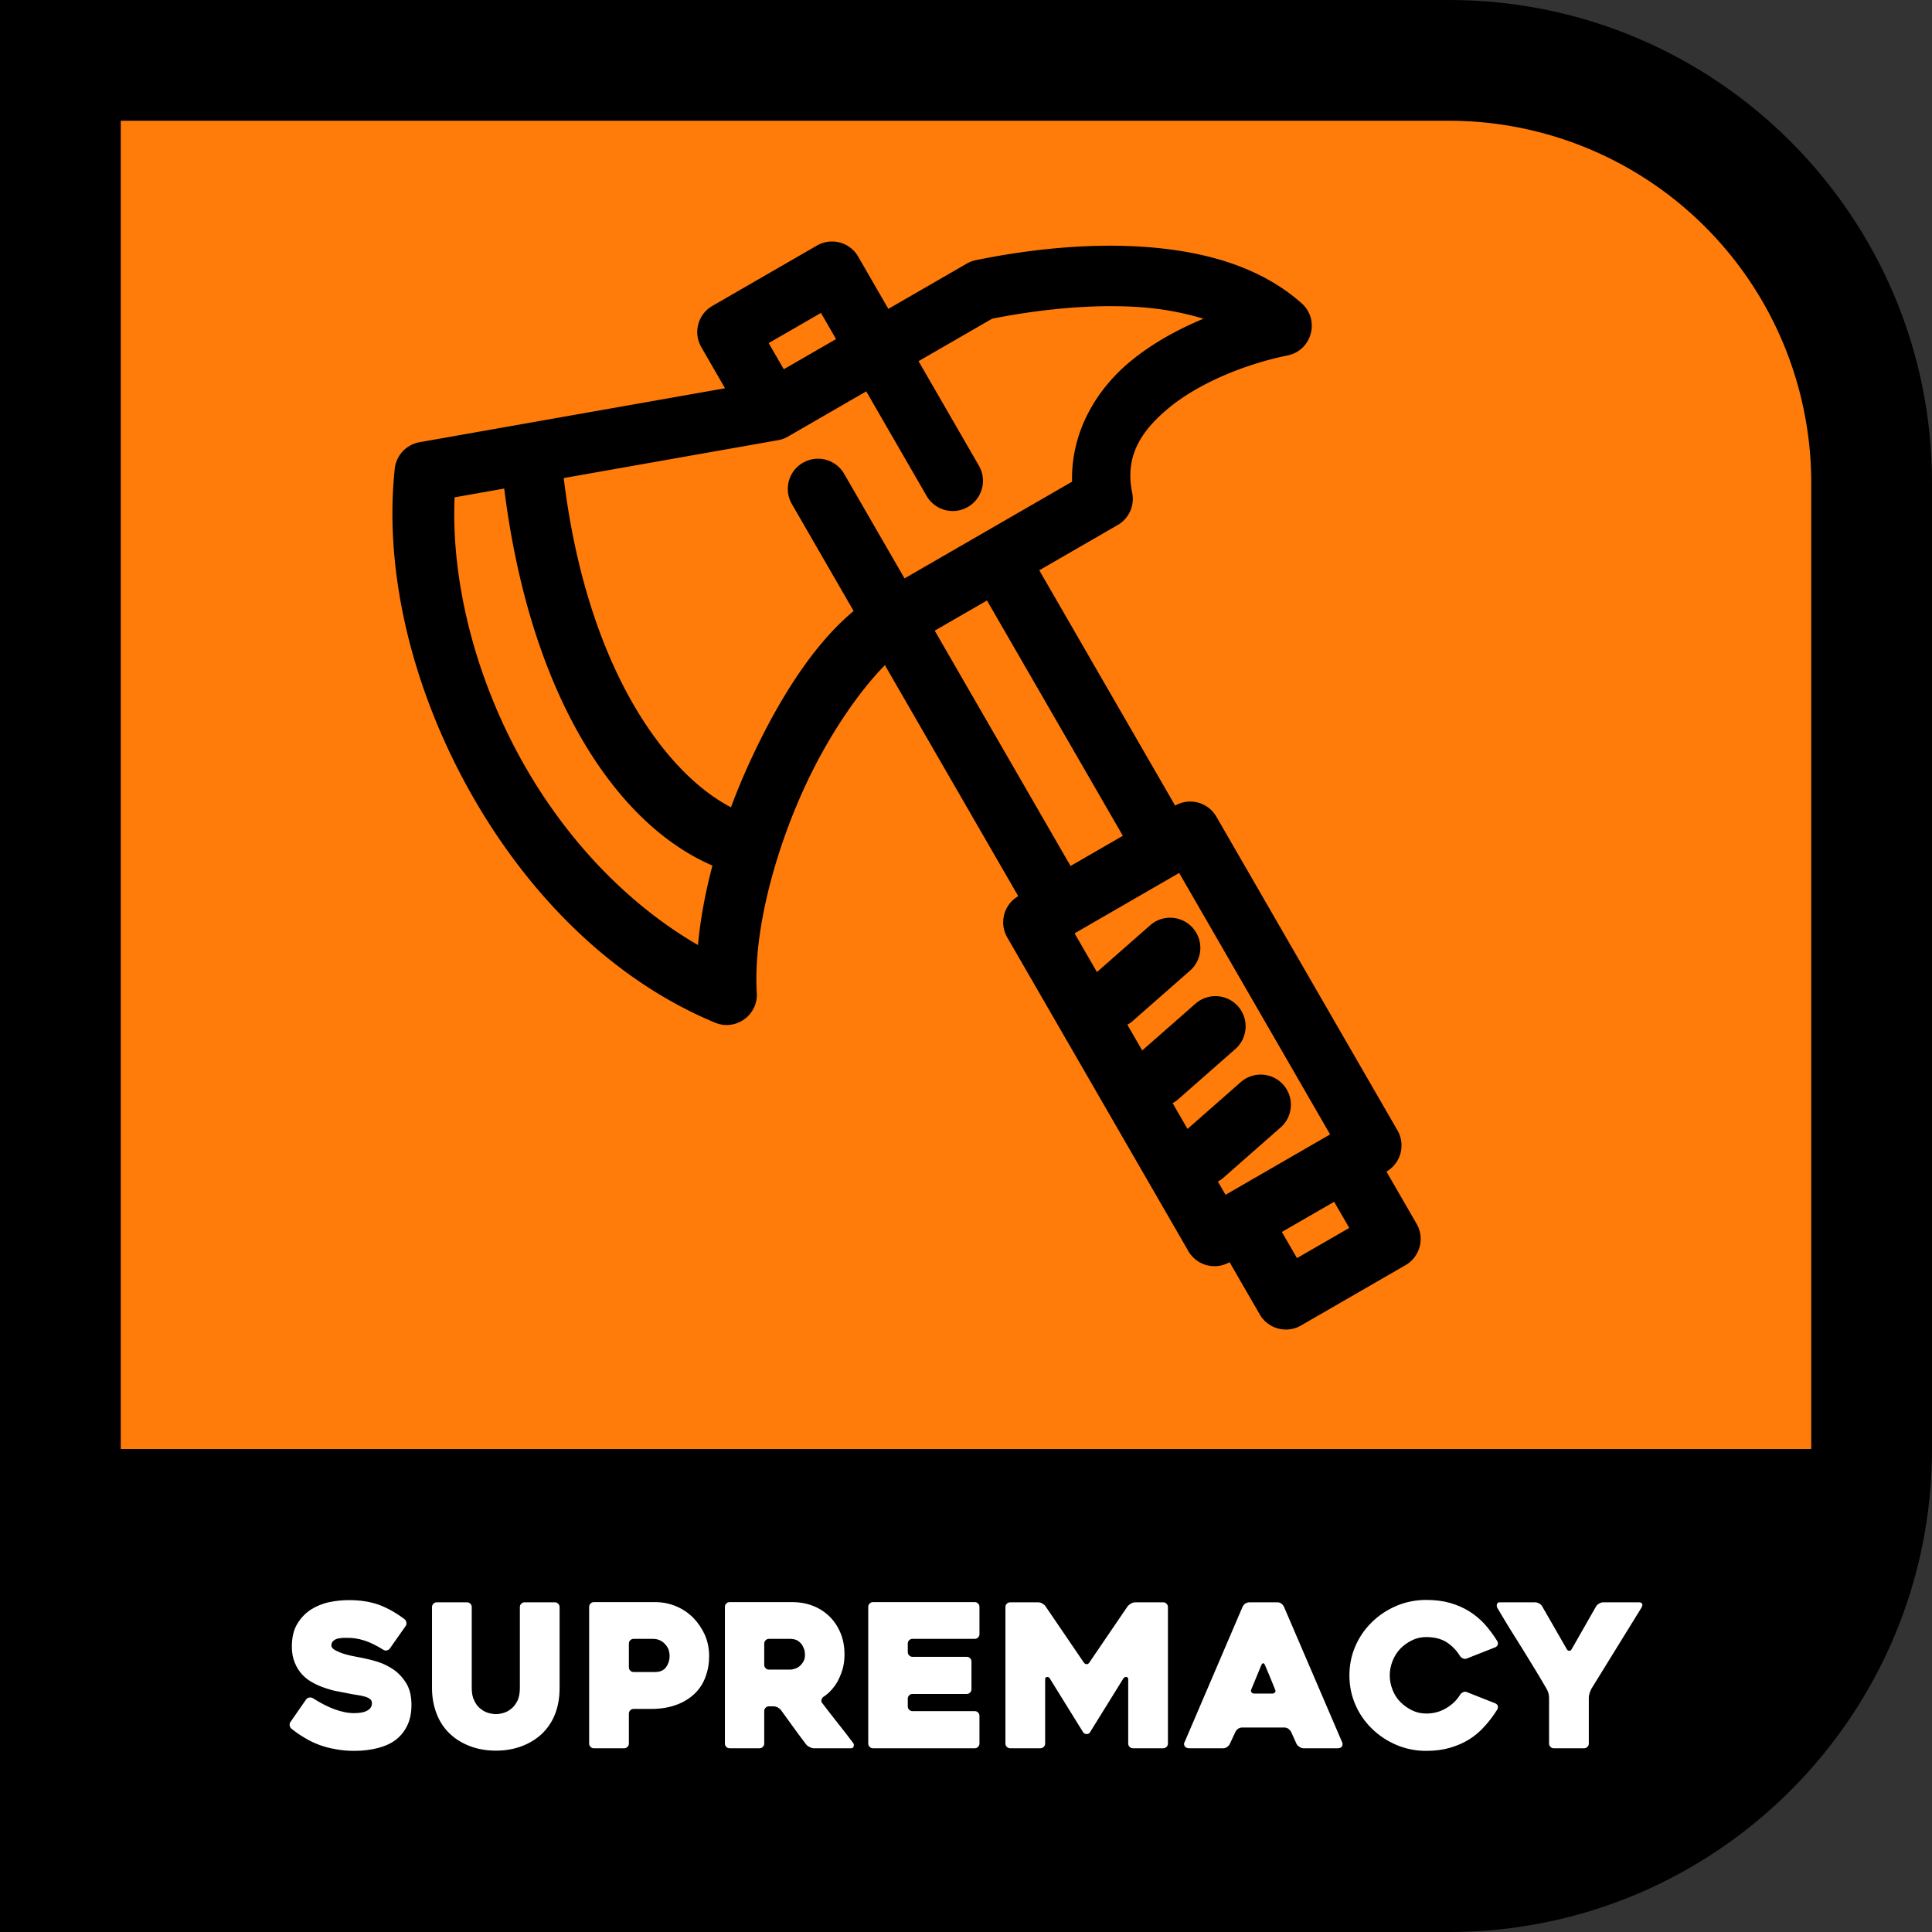 <svg xmlns="http://www.w3.org/2000/svg" xml:space="preserve" width="512" height="512" viewBox="0 0 135.467 135.467"><rect x="0" y="0" width="135.467" height="135.467" fill="#333333" stroke="none"/><path d="m 101.6,0 c 18.704,-5.5228478e-7 33.867,15.163 33.867,33.867 V 101.6 c 0,18.704 -15.163,33.867 -33.867,33.867 H 0 V 0 Z" style="fill:#000;fill-opacity:1;stroke-width:4.233;stroke-miterlimit:128;paint-order:stroke fill markers"/><path d="M 8.467 8.467 L 8.467 101.6 L 127 101.6 L 127 33.867 A 25.4 25.4 0 0 0 101.6 8.467 L 8.467 8.467 z M 58.487 16.939 C 59.165 16.986 59.808 17.359 60.173 17.992 L 62.289 21.658 L 67.789 18.483 C 67.986 18.369 68.2 18.288 68.423 18.242 C 71.84 17.543 75.992 17.037 80.071 17.3 C 84.15 17.563 88.233 18.575 91.265 21.263 C 92.57 22.421 91.994 24.571 90.285 24.921 C 87.283 25.535 84.072 26.861 81.97 28.592 C 79.867 30.323 78.885 32.106 79.386 34.556 C 79.569 35.448 79.16 36.357 78.371 36.813 L 72.872 39.988 L 82.398 56.486 A 2.117 2.117 0 0 1 85.288 57.262 L 97.988 79.26 A 2.117 2.117 0 0 1 97.214 82.149 L 99.331 85.816 C 99.914 86.828 99.567 88.123 98.555 88.707 L 91.223 92.94 C 90.211 93.524 88.917 93.178 88.332 92.166 L 86.214 88.5 A 2.117 2.117 0 0 1 83.325 87.725 L 70.625 65.728 A 2.117 2.117 0 0 1 71.398 62.837 L 62.047 46.64 C 60.252 48.455 58.09 51.575 56.446 55.135 C 54.248 59.896 52.814 65.466 53.063 69.627 C 53.156 71.187 51.583 72.306 50.14 71.707 C 42.755 68.641 36.821 62.475 32.869 55.357 C 28.917 48.24 26.908 40.135 27.679 32.868 C 27.744 32.255 28.073 31.701 28.58 31.351 C 28.831 31.177 29.115 31.06 29.415 31.007 L 50.837 27.224 L 49.174 24.343 C 48.589 23.33 48.936 22.035 49.948 21.451 L 57.281 17.218 C 57.66 16.998 58.08 16.91 58.487 16.939 z M 78.499 21.473 C 75.445 21.415 72.268 21.81 69.565 22.346 L 64.406 25.325 L 68.639 32.655 C 69.224 33.668 68.876 34.963 67.864 35.547 C 66.851 36.132 65.556 35.785 64.972 34.773 L 60.739 27.442 L 55.241 30.617 C 55.027 30.739 54.793 30.824 54.55 30.866 L 39.526 33.52 C 41.203 47.203 46.914 54.373 51.253 56.602 C 51.665 55.499 52.117 54.415 52.604 53.361 C 54.617 48.999 57.041 45.185 59.854 42.842 L 55.523 35.34 C 54.938 34.328 55.285 33.033 56.298 32.449 C 57.31 31.864 58.606 32.21 59.19 33.223 L 63.424 40.556 L 75.171 33.774 C 75.088 30.358 76.804 27.361 79.279 25.324 C 80.789 24.081 82.545 23.116 84.383 22.347 C 82.983 21.925 81.448 21.633 79.798 21.526 C 79.368 21.499 78.935 21.481 78.499 21.473 z M 57.563 21.941 L 53.898 24.057 L 54.957 25.891 L 58.622 23.775 L 57.563 21.941 z M 35.353 34.257 L 31.874 34.872 C 31.628 40.694 33.281 47.379 36.57 53.302 C 39.588 58.737 43.919 63.357 48.941 66.263 C 49.107 64.428 49.464 62.553 49.955 60.69 C 43.459 57.908 37.234 49.21 35.353 34.257 z M 69.205 42.105 L 65.54 44.221 L 75.065 60.72 L 78.731 58.604 L 69.205 42.105 z M 82.68 61.21 L 75.348 65.444 L 76.915 68.158 L 80.65 64.875 A 2.117 2.117 0 0 1 80.987 64.632 A 2.117 2.117 0 0 1 83.637 65.067 A 2.117 2.117 0 0 1 83.446 68.055 L 79.392 71.616 A 2.117 2.117 0 0 1 79.045 71.848 L 80.089 73.656 L 83.825 70.373 A 2.117 2.117 0 0 1 84.163 70.131 A 2.117 2.117 0 0 1 86.813 70.567 A 2.117 2.117 0 0 1 86.621 73.554 L 82.568 77.117 A 2.117 2.117 0 0 1 82.221 77.349 L 83.265 79.157 L 87.001 75.874 A 2.117 2.117 0 0 1 87.338 75.632 A 2.117 2.117 0 0 1 89.987 76.066 A 2.117 2.117 0 0 1 89.795 79.053 L 85.742 82.616 A 2.117 2.117 0 0 1 85.396 82.848 L 85.932 83.776 L 93.264 79.542 L 82.68 61.21 z M 93.547 84.266 L 89.881 86.382 L 90.94 88.216 L 94.606 86.1 L 93.547 84.266 z" style="fill:#ff7b0a;stroke-width:4.233;stroke-miterlimit:128;paint-order:stroke fill markers;fill-opacity:1"/><path d="m 100.007,112.183 c -0.742,0 -1.442,0.14 -2.1,0.42 -0.658,0.28 -1.218,0.658 -1.708,1.134 -0.49,0.476 -0.882,1.036 -1.162,1.68 -0.28,0.644 -0.42,1.33 -0.42,2.058 0,0.728 0.14,1.414 0.42,2.058 0.28,0.644 0.672,1.204 1.162,1.68 0.49,0.476 1.05,0.854 1.708,1.134 0.658,0.28 1.358,0.42 2.1,0.42 0.602,0 1.148,-0.07 1.638,-0.21 0.49,-0.14 0.952,-0.336 1.358,-0.588 0.406,-0.252 0.77,-0.56 1.092,-0.924 0.322,-0.35 0.63,-0.756 0.896,-1.19 0.042,-0.084 0.056,-0.168 0.028,-0.252 -0.028,-0.07 -0.084,-0.126 -0.168,-0.168 l -1.988,-0.784 c -0.098,-0.042 -0.182,-0.042 -0.266,0 -0.098,0.042 -0.168,0.098 -0.21,0.168 -0.238,0.392 -0.574,0.714 -0.98,0.952 -0.42,0.252 -0.882,0.378 -1.4,0.378 -0.35,0 -0.686,-0.07 -0.994,-0.224 -0.322,-0.154 -0.588,-0.35 -0.826,-0.588 -0.238,-0.238 -0.42,-0.532 -0.546,-0.854 -0.126,-0.322 -0.196,-0.658 -0.196,-1.008 0,-0.35 0.07,-0.686 0.196,-1.008 0.126,-0.322 0.308,-0.616 0.546,-0.868 0.238,-0.238 0.504,-0.434 0.826,-0.588 0.308,-0.154 0.644,-0.224 0.994,-0.224 0.546,0 1.008,0.112 1.386,0.336 0.378,0.238 0.714,0.56 0.98,0.994 0.042,0.07 0.112,0.126 0.21,0.168 0.098,0.042 0.182,0.042 0.28,0 l 1.988,-0.784 c 0.084,-0.042 0.14,-0.098 0.168,-0.182 0.028,-0.084 0.014,-0.168 -0.028,-0.238 -0.266,-0.434 -0.56,-0.826 -0.882,-1.19 -0.322,-0.35 -0.686,-0.658 -1.092,-0.91 -0.406,-0.252 -0.854,-0.448 -1.344,-0.588 -0.49,-0.14 -1.05,-0.21 -1.666,-0.21 z m -75.525,0.014 c -0.448,0 -0.91,0.042 -1.386,0.14 -0.476,0.098 -0.91,0.28 -1.288,0.518 -0.392,0.252 -0.714,0.588 -0.966,1.008 -0.252,0.42 -0.378,0.952 -0.378,1.596 0,0.434 0.07,0.812 0.21,1.134 0.126,0.322 0.308,0.602 0.532,0.84 0.224,0.238 0.476,0.42 0.77,0.574 0.28,0.154 0.56,0.266 0.854,0.364 0.294,0.098 0.574,0.182 0.854,0.224 0.266,0.056 0.504,0.098 0.714,0.14 0.21,0.042 0.42,0.084 0.63,0.112 0.21,0.028 0.392,0.07 0.546,0.112 0.154,0.042 0.266,0.098 0.364,0.168 0.098,0.07 0.14,0.168 0.14,0.294 0,0.238 -0.112,0.406 -0.322,0.518 -0.21,0.126 -0.532,0.182 -0.938,0.182 -0.434,0 -0.896,-0.098 -1.386,-0.28 -0.49,-0.182 -0.994,-0.448 -1.498,-0.77 -0.07,-0.042 -0.154,-0.056 -0.252,-0.042 -0.098,0.014 -0.168,0.07 -0.224,0.14 l -1.078,1.554 c -0.056,0.07 -0.084,0.154 -0.07,0.252 0.014,0.098 0.056,0.182 0.126,0.238 0.266,0.21 0.546,0.42 0.868,0.602 0.308,0.196 0.644,0.364 1.008,0.504 0.364,0.14 0.756,0.252 1.176,0.322 0.42,0.084 0.868,0.126 1.358,0.126 0.602,0 1.148,-0.07 1.638,-0.196 0.49,-0.126 0.91,-0.308 1.26,-0.574 0.35,-0.266 0.616,-0.602 0.812,-1.008 0.196,-0.406 0.294,-0.882 0.294,-1.442 0,-0.602 -0.112,-1.092 -0.35,-1.498 -0.238,-0.392 -0.532,-0.714 -0.882,-0.966 -0.35,-0.238 -0.728,-0.434 -1.134,-0.56 -0.406,-0.126 -0.77,-0.21 -1.106,-0.28 -0.07,-0.014 -0.21,-0.042 -0.448,-0.084 -0.238,-0.042 -0.476,-0.098 -0.728,-0.168 -0.252,-0.07 -0.476,-0.168 -0.672,-0.266 -0.196,-0.098 -0.294,-0.224 -0.294,-0.35 0,-0.126 0.042,-0.238 0.126,-0.308 0.07,-0.07 0.168,-0.126 0.294,-0.168 0.126,-0.028 0.252,-0.042 0.392,-0.056 h 0.35 c 0.35,0 0.728,0.056 1.134,0.182 0.406,0.126 0.854,0.35 1.33,0.644 0.07,0.056 0.154,0.07 0.252,0.056 0.098,-0.014 0.168,-0.07 0.224,-0.14 l 1.092,-1.554 c 0.056,-0.07 0.084,-0.154 0.07,-0.252 -0.014,-0.098 -0.056,-0.168 -0.126,-0.238 -0.574,-0.434 -1.162,-0.77 -1.778,-1.008 -0.63,-0.224 -1.33,-0.336 -2.114,-0.336 z m 17.163,0.14 c -0.098,0 -0.168,0.028 -0.238,0.098 -0.07,0.07 -0.098,0.14 -0.098,0.238 v 9.575 c 0,0.098 0.028,0.168 0.098,0.238 0.07,0.07 0.14,0.098 0.238,0.098 h 2.114 c 0.098,0 0.168,-0.028 0.238,-0.098 0.07,-0.07 0.098,-0.14 0.098,-0.238 v -2.086 c 0,-0.098 0.028,-0.168 0.098,-0.238 0.07,-0.07 0.14,-0.098 0.238,-0.098 h 1.218 c 0.686,0 1.274,-0.098 1.792,-0.294 0.504,-0.182 0.924,-0.448 1.274,-0.784 0.336,-0.322 0.588,-0.714 0.756,-1.176 0.168,-0.448 0.252,-0.938 0.252,-1.456 0,-0.518 -0.098,-1.008 -0.294,-1.47 -0.21,-0.462 -0.476,-0.854 -0.812,-1.204 -0.35,-0.35 -0.742,-0.616 -1.204,-0.812 -0.462,-0.196 -0.966,-0.294 -1.484,-0.294 z m 9.519,0 c -0.098,0 -0.168,0.028 -0.238,0.098 -0.07,0.07 -0.098,0.14 -0.098,0.238 v 9.575 c 0,0.098 0.028,0.168 0.098,0.238 0.07,0.07 0.14,0.098 0.238,0.098 h 2.086 c 0.098,0 0.168,-0.028 0.238,-0.098 0.07,-0.07 0.098,-0.14 0.098,-0.238 v -2.268 c 0,-0.098 0.028,-0.168 0.098,-0.238 0.07,-0.07 0.14,-0.098 0.238,-0.098 h 0.308 c 0.098,0 0.196,0.028 0.294,0.07 0.098,0.056 0.182,0.126 0.238,0.196 l 0.882,1.218 c 0.294,0.406 0.588,0.798 0.882,1.19 0.056,0.07 0.14,0.14 0.252,0.182 0.098,0.056 0.196,0.084 0.294,0.084 h 2.604 c 0.098,0 0.154,-0.042 0.182,-0.14 0.028,-0.084 0.014,-0.168 -0.042,-0.238 -0.308,-0.406 -0.658,-0.868 -1.05,-1.358 -0.392,-0.49 -0.77,-0.98 -1.12,-1.442 -0.056,-0.07 -0.07,-0.154 -0.042,-0.238 0.014,-0.07 0.07,-0.14 0.14,-0.196 0.224,-0.14 0.42,-0.322 0.602,-0.532 0.182,-0.21 0.336,-0.434 0.462,-0.7 0.126,-0.266 0.238,-0.546 0.308,-0.84 0.07,-0.294 0.098,-0.588 0.098,-0.882 0,-0.546 -0.084,-1.036 -0.266,-1.484 -0.182,-0.448 -0.434,-0.84 -0.756,-1.162 -0.322,-0.322 -0.714,-0.588 -1.176,-0.77 -0.462,-0.182 -0.952,-0.266 -1.498,-0.266 z m 10.051,0 c -0.098,0 -0.168,0.028 -0.238,0.098 -0.07,0.07 -0.098,0.14 -0.098,0.238 v 9.575 c 0,0.098 0.028,0.168 0.098,0.238 0.07,0.07 0.14,0.098 0.238,0.098 h 7.126 c 0.098,0 0.168,-0.028 0.238,-0.098 0.07,-0.07 0.098,-0.14 0.098,-0.238 v -1.932 c 0,-0.098 -0.028,-0.168 -0.098,-0.238 -0.07,-0.07 -0.14,-0.098 -0.238,-0.098 h -4.354 c -0.098,0 -0.168,-0.028 -0.238,-0.098 -0.07,-0.07 -0.098,-0.14 -0.098,-0.238 v -0.532 c 0,-0.098 0.028,-0.168 0.098,-0.238 0.07,-0.07 0.14,-0.098 0.238,-0.098 h 3.794 c 0.098,0 0.168,-0.028 0.238,-0.098 0.07,-0.07 0.098,-0.14 0.098,-0.238 v -1.932 c 0,-0.098 -0.028,-0.168 -0.098,-0.238 -0.07,-0.07 -0.14,-0.098 -0.238,-0.098 h -3.794 c -0.098,0 -0.168,-0.028 -0.238,-0.098 -0.07,-0.07 -0.098,-0.14 -0.098,-0.238 v -0.588 c 0,-0.098 0.028,-0.168 0.098,-0.238 0.07,-0.07 0.14,-0.098 0.238,-0.098 h 4.354 c 0.098,0 0.168,-0.028 0.238,-0.098 0.07,-0.07 0.098,-0.14 0.098,-0.238 v -1.904 c 0,-0.098 -0.028,-0.168 -0.098,-0.238 -0.07,-0.07 -0.14,-0.098 -0.238,-0.098 z m -30.588,0.014 c -0.098,0 -0.168,0.028 -0.238,0.098 -0.07,0.07 -0.098,0.14 -0.098,0.238 v 5.669 c 0,0.658 0.112,1.26 0.322,1.806 0.21,0.546 0.518,1.008 0.91,1.386 0.392,0.378 0.868,0.672 1.414,0.882 0.546,0.21 1.162,0.322 1.834,0.322 0.672,0 1.288,-0.112 1.834,-0.322 0.546,-0.21 1.022,-0.504 1.414,-0.882 0.392,-0.378 0.7,-0.84 0.91,-1.386 0.21,-0.546 0.308,-1.148 0.308,-1.806 v -5.669 c 0,-0.098 -0.028,-0.168 -0.098,-0.238 -0.07,-0.07 -0.14,-0.098 -0.238,-0.098 h -2.114 c -0.098,0 -0.168,0.028 -0.238,0.098 -0.07,0.07 -0.098,0.14 -0.098,0.238 v 5.669 c 0,0.364 -0.056,0.658 -0.168,0.896 -0.126,0.238 -0.266,0.434 -0.434,0.56 -0.168,0.14 -0.35,0.238 -0.546,0.294 -0.196,0.056 -0.378,0.084 -0.532,0.084 -0.154,0 -0.336,-0.028 -0.532,-0.084 -0.196,-0.056 -0.378,-0.154 -0.546,-0.294 -0.182,-0.126 -0.322,-0.322 -0.434,-0.56 -0.126,-0.238 -0.182,-0.532 -0.182,-0.896 v -5.669 c 0,-0.098 -0.028,-0.168 -0.098,-0.238 -0.07,-0.07 -0.14,-0.098 -0.238,-0.098 z m 40.206,0 c -0.098,0 -0.168,0.028 -0.238,0.098 -0.07,0.07 -0.098,0.14 -0.098,0.238 v 9.561 c 0,0.098 0.028,0.168 0.098,0.238 0.07,0.07 0.14,0.098 0.238,0.098 h 2.114 c 0.098,0 0.168,-0.028 0.238,-0.098 0.07,-0.07 0.098,-0.14 0.098,-0.238 v -4.508 c 0,-0.098 0.042,-0.14 0.126,-0.154 0.084,-0.014 0.154,0.028 0.196,0.098 l 2.352,3.794 c 0.056,0.07 0.14,0.112 0.238,0.112 0.098,0 0.182,-0.042 0.224,-0.112 l 2.352,-3.794 c 0.056,-0.07 0.126,-0.112 0.21,-0.098 0.084,0.014 0.126,0.056 0.126,0.154 v 4.508 c 0,0.098 0.028,0.168 0.098,0.238 0.07,0.07 0.14,0.098 0.238,0.098 h 2.114 c 0.098,0 0.168,-0.028 0.238,-0.098 0.07,-0.07 0.098,-0.14 0.098,-0.238 v -9.561 c 0,-0.098 -0.028,-0.168 -0.098,-0.238 -0.07,-0.07 -0.14,-0.098 -0.238,-0.098 h -1.96 c -0.098,0 -0.196,0.028 -0.294,0.084 -0.098,0.056 -0.182,0.126 -0.238,0.196 l -2.688,3.948 c -0.042,0.07 -0.112,0.112 -0.182,0.112 -0.07,0 -0.14,-0.042 -0.196,-0.112 l -2.688,-3.948 c -0.042,-0.07 -0.126,-0.14 -0.224,-0.196 -0.098,-0.056 -0.196,-0.084 -0.294,-0.084 z m 16.771,0 c -0.098,0 -0.196,0.028 -0.28,0.084 -0.098,0.07 -0.154,0.14 -0.196,0.224 l -4.06,9.477 c -0.042,0.07 -0.056,0.14 -0.042,0.196 0.014,0.056 0.028,0.098 0.07,0.14 0.028,0.042 0.07,0.07 0.126,0.084 0.042,0.014 0.098,0.028 0.14,0.028 h 2.408 c 0.098,0 0.182,-0.028 0.28,-0.098 0.084,-0.056 0.14,-0.126 0.182,-0.21 l 0.392,-0.84 c 0.042,-0.084 0.098,-0.154 0.196,-0.224 0.084,-0.056 0.182,-0.084 0.28,-0.084 h 2.954 c 0.098,0 0.182,0.028 0.28,0.084 0.084,0.07 0.154,0.14 0.196,0.224 l 0.378,0.84 c 0.042,0.084 0.112,0.154 0.21,0.21 0.084,0.07 0.182,0.098 0.28,0.098 h 2.394 c 0.154,0 0.252,-0.042 0.308,-0.14 0.042,-0.098 0.056,-0.182 0.014,-0.266 l -4.088,-9.52 c -0.042,-0.084 -0.098,-0.154 -0.182,-0.224 -0.098,-0.056 -0.182,-0.084 -0.28,-0.084 z m 17.541,0 c -0.098,0 -0.154,0.042 -0.182,0.126 -0.028,0.098 -0.014,0.182 0.028,0.266 0.574,0.98 1.162,1.932 1.75,2.856 0.574,0.924 1.148,1.862 1.708,2.828 0.042,0.07 0.084,0.168 0.126,0.294 0.028,0.126 0.042,0.238 0.042,0.336 v 3.192 c 0,0.098 0.028,0.168 0.098,0.238 0.07,0.07 0.14,0.098 0.238,0.098 h 2.114 c 0.098,0 0.168,-0.028 0.238,-0.098 0.07,-0.07 0.098,-0.14 0.098,-0.238 v -3.206 c 0,-0.098 0.014,-0.196 0.056,-0.322 0.042,-0.126 0.084,-0.224 0.126,-0.308 l 3.5,-5.67 c 0.07,-0.126 0.098,-0.224 0.056,-0.294 -0.042,-0.07 -0.112,-0.098 -0.21,-0.098 h -2.52 c -0.098,0 -0.182,0.028 -0.28,0.084 -0.098,0.056 -0.182,0.126 -0.224,0.21 l -1.708,2.996 c -0.042,0.07 -0.098,0.112 -0.168,0.112 -0.07,0 -0.126,-0.042 -0.168,-0.112 l -1.722,-2.996 c -0.042,-0.084 -0.112,-0.154 -0.21,-0.21 -0.098,-0.056 -0.196,-0.084 -0.294,-0.084 z m -60.714,2.562 h 1.316 c 0.196,0 0.364,0.028 0.518,0.098 0.154,0.07 0.28,0.168 0.378,0.28 0.098,0.112 0.182,0.238 0.238,0.378 0.042,0.154 0.07,0.294 0.07,0.448 0,0.294 -0.084,0.546 -0.238,0.77 -0.168,0.238 -0.434,0.35 -0.784,0.35 h -1.498 c -0.098,0 -0.168,-0.028 -0.238,-0.098 -0.07,-0.07 -0.098,-0.14 -0.098,-0.238 v -1.652 c 0,-0.098 0.028,-0.168 0.098,-0.238 0.07,-0.07 0.14,-0.098 0.238,-0.098 z m 9.491,0 h 1.484 c 0.196,0 0.364,0.042 0.504,0.112 0.126,0.084 0.238,0.182 0.322,0.294 0.07,0.126 0.126,0.238 0.168,0.364 0.028,0.126 0.042,0.238 0.042,0.336 0,0.182 -0.028,0.336 -0.098,0.462 -0.07,0.126 -0.154,0.238 -0.252,0.322 -0.098,0.098 -0.21,0.154 -0.336,0.196 -0.126,0.042 -0.238,0.07 -0.35,0.07 h -1.484 c -0.098,0 -0.168,-0.028 -0.238,-0.098 -0.07,-0.07 -0.098,-0.14 -0.098,-0.238 v -1.484 c 0,-0.098 0.028,-0.168 0.098,-0.238 0.07,-0.07 0.14,-0.098 0.238,-0.098 z m 34.648,1.708 c 0.042,0 0.084,0.042 0.126,0.126 0.112,0.266 0.238,0.56 0.364,0.868 0.126,0.322 0.238,0.588 0.336,0.826 0.042,0.084 0.056,0.154 0.014,0.21 -0.042,0.07 -0.112,0.098 -0.21,0.098 h -1.246 c -0.098,0 -0.168,-0.028 -0.21,-0.098 -0.042,-0.056 -0.042,-0.126 0,-0.21 l 0.7,-1.694 c 0.042,-0.084 0.084,-0.126 0.126,-0.126 z" style="font-size:25.4px;line-height:1;font-family:Heavitas;-inkscape-font-specification:Heavitas;letter-spacing:0;word-spacing:0;text-orientation:upright;fill:#fff;fill-opacity:1;stroke:none;stroke-width:4.233;stroke-linecap:round;stroke-linejoin:round;stroke-miterlimit:128"/></svg>